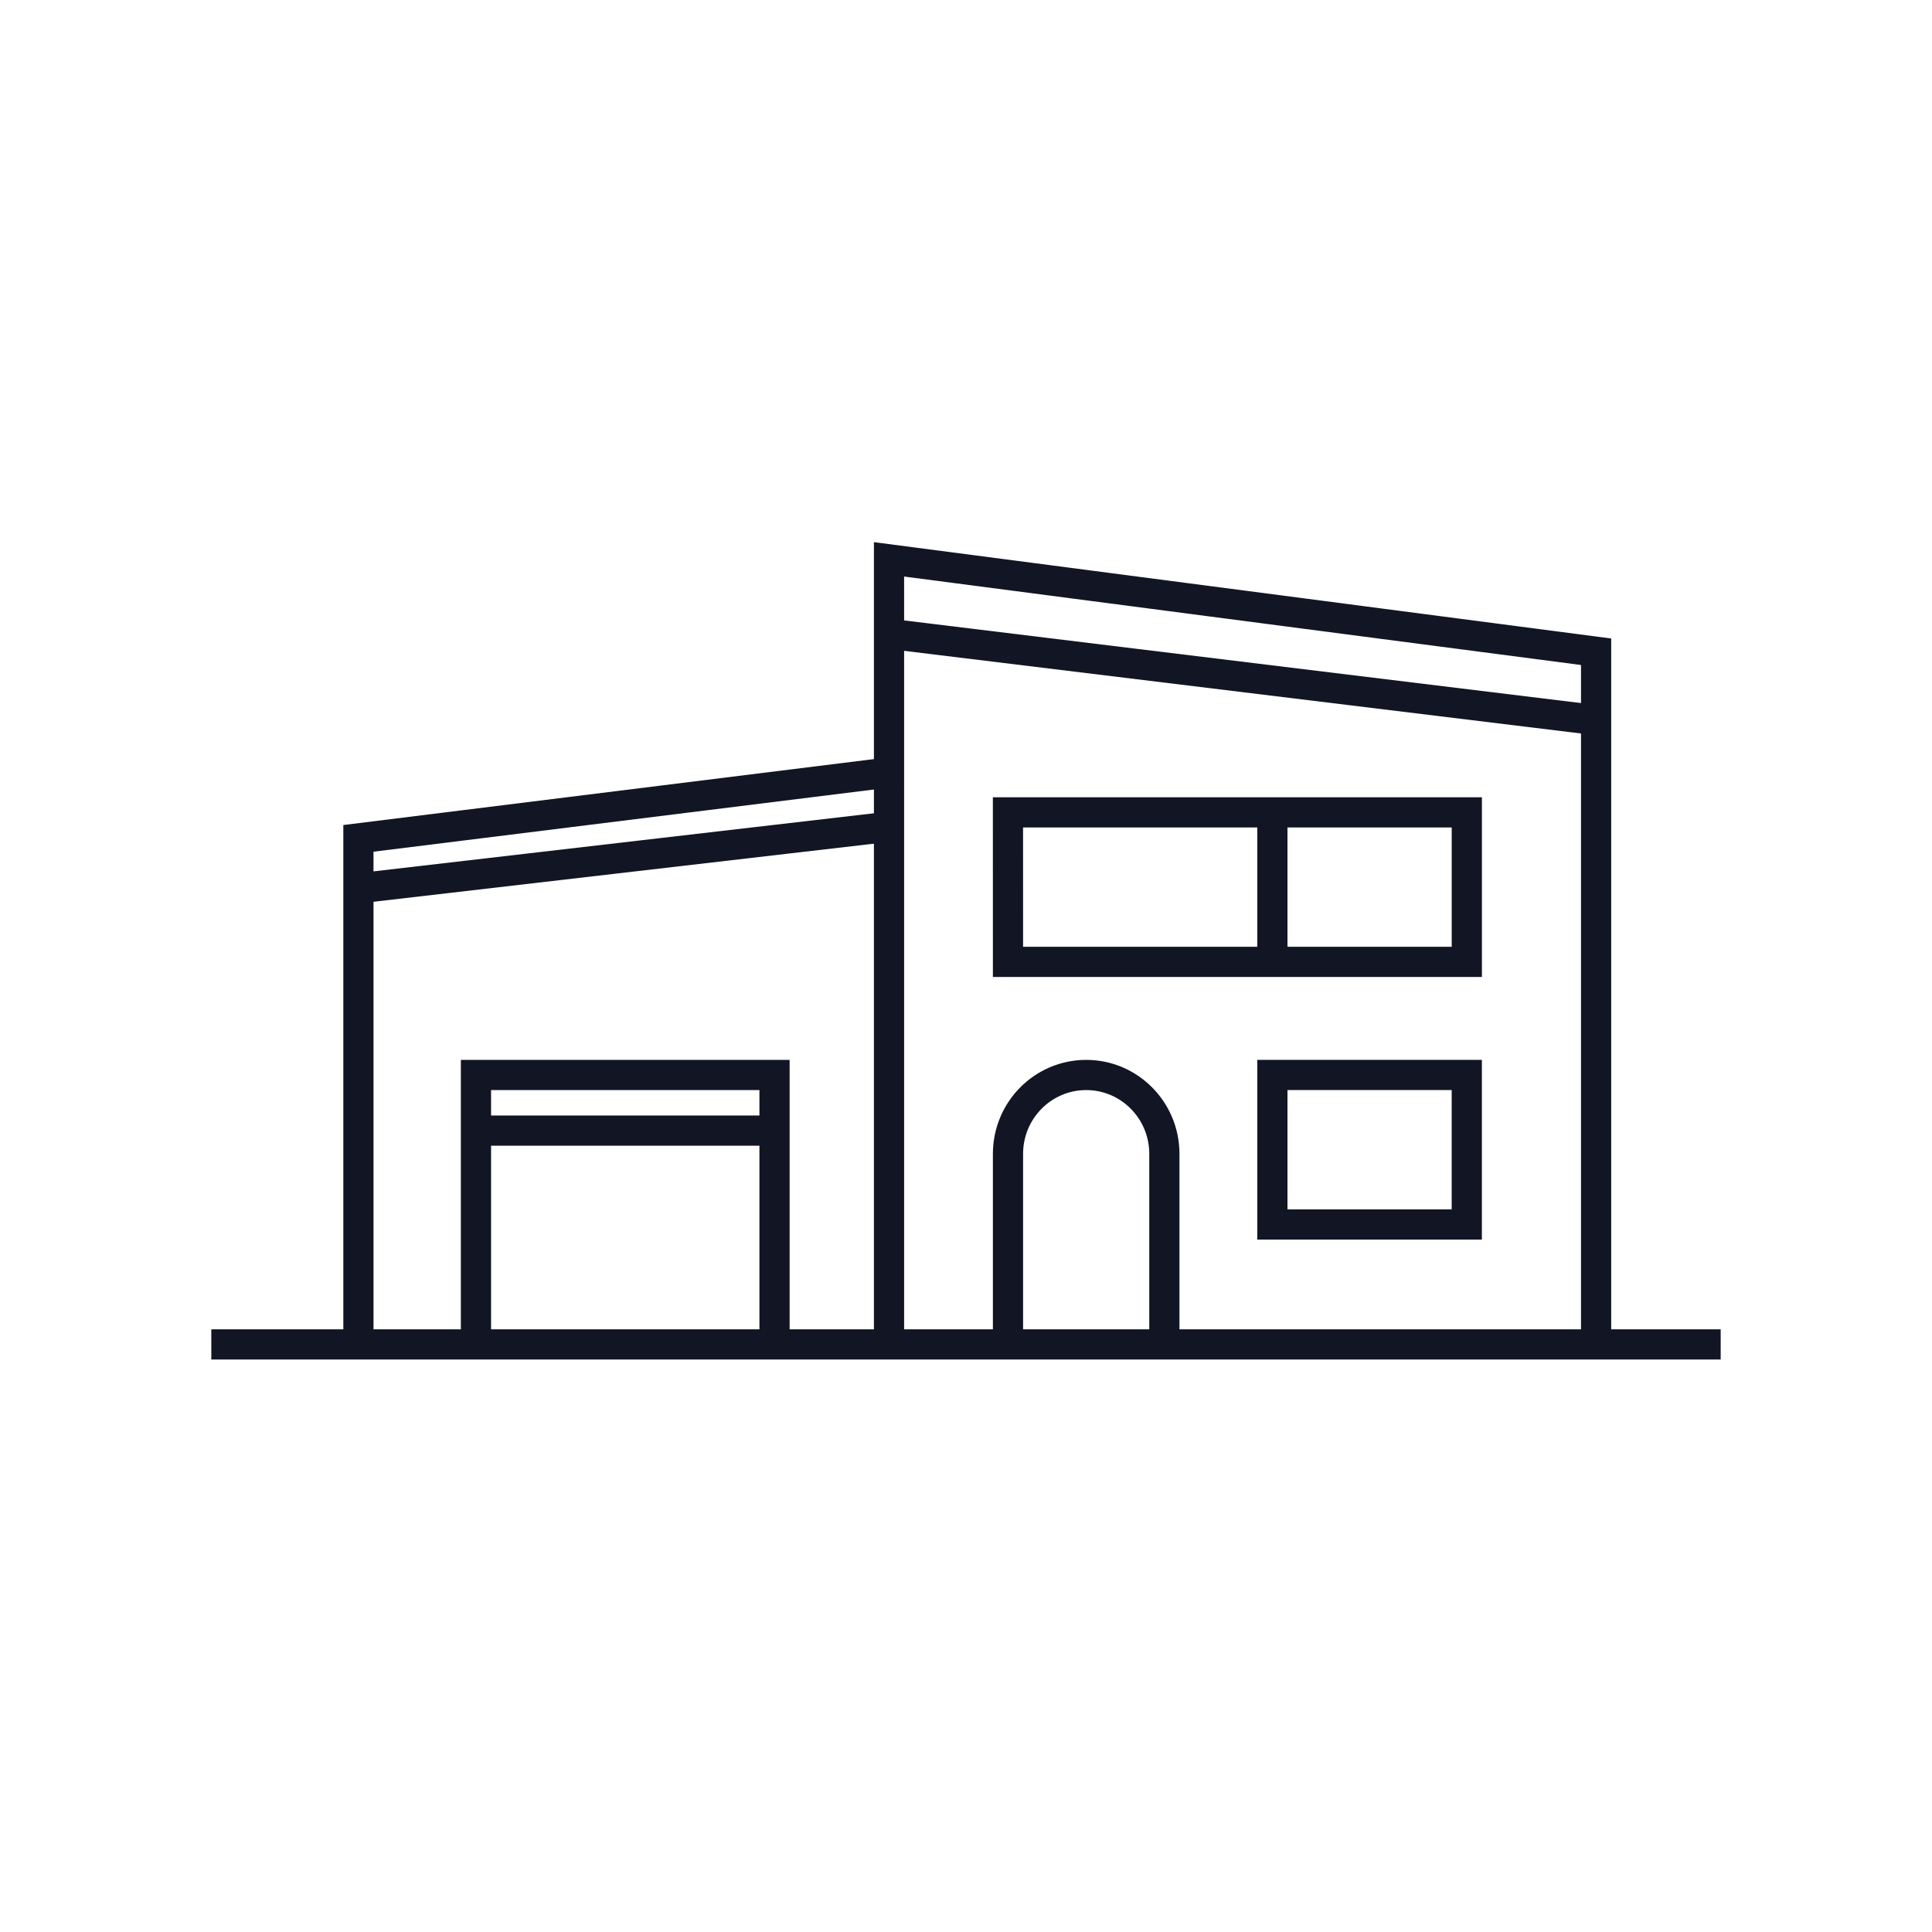 <svg xmlns="http://www.w3.org/2000/svg" width="64" height="64"><g fill="none" fill-rule="evenodd"><path d="M0 0h64v64H0z"/><path stroke="#111524" d="M7 44.535h50m-18.429 0v-6.312c0-1.443-1.16-2.613-2.59-2.613s-2.59 1.17-2.59 2.613v6.312"/><path stroke="#111524" d="M52.873 44.535V21.59L29.45 18.529v26.006"/><path stroke="#111524" d="M11.873 44.535V27.772l18-2.237m23-1.68-23.423-2.86m-17.577 8.432 18-2.09m12.276 13.226h6.44V35.61h-6.44zm-8.758-8.7H48.59V26.91h-15.2zm8.758-4.953v4.953"/><path stroke="#111524" d="M25.657 44.535V35.61h-9.89v8.925m9.89-7.082h-9.89"/></g></svg>